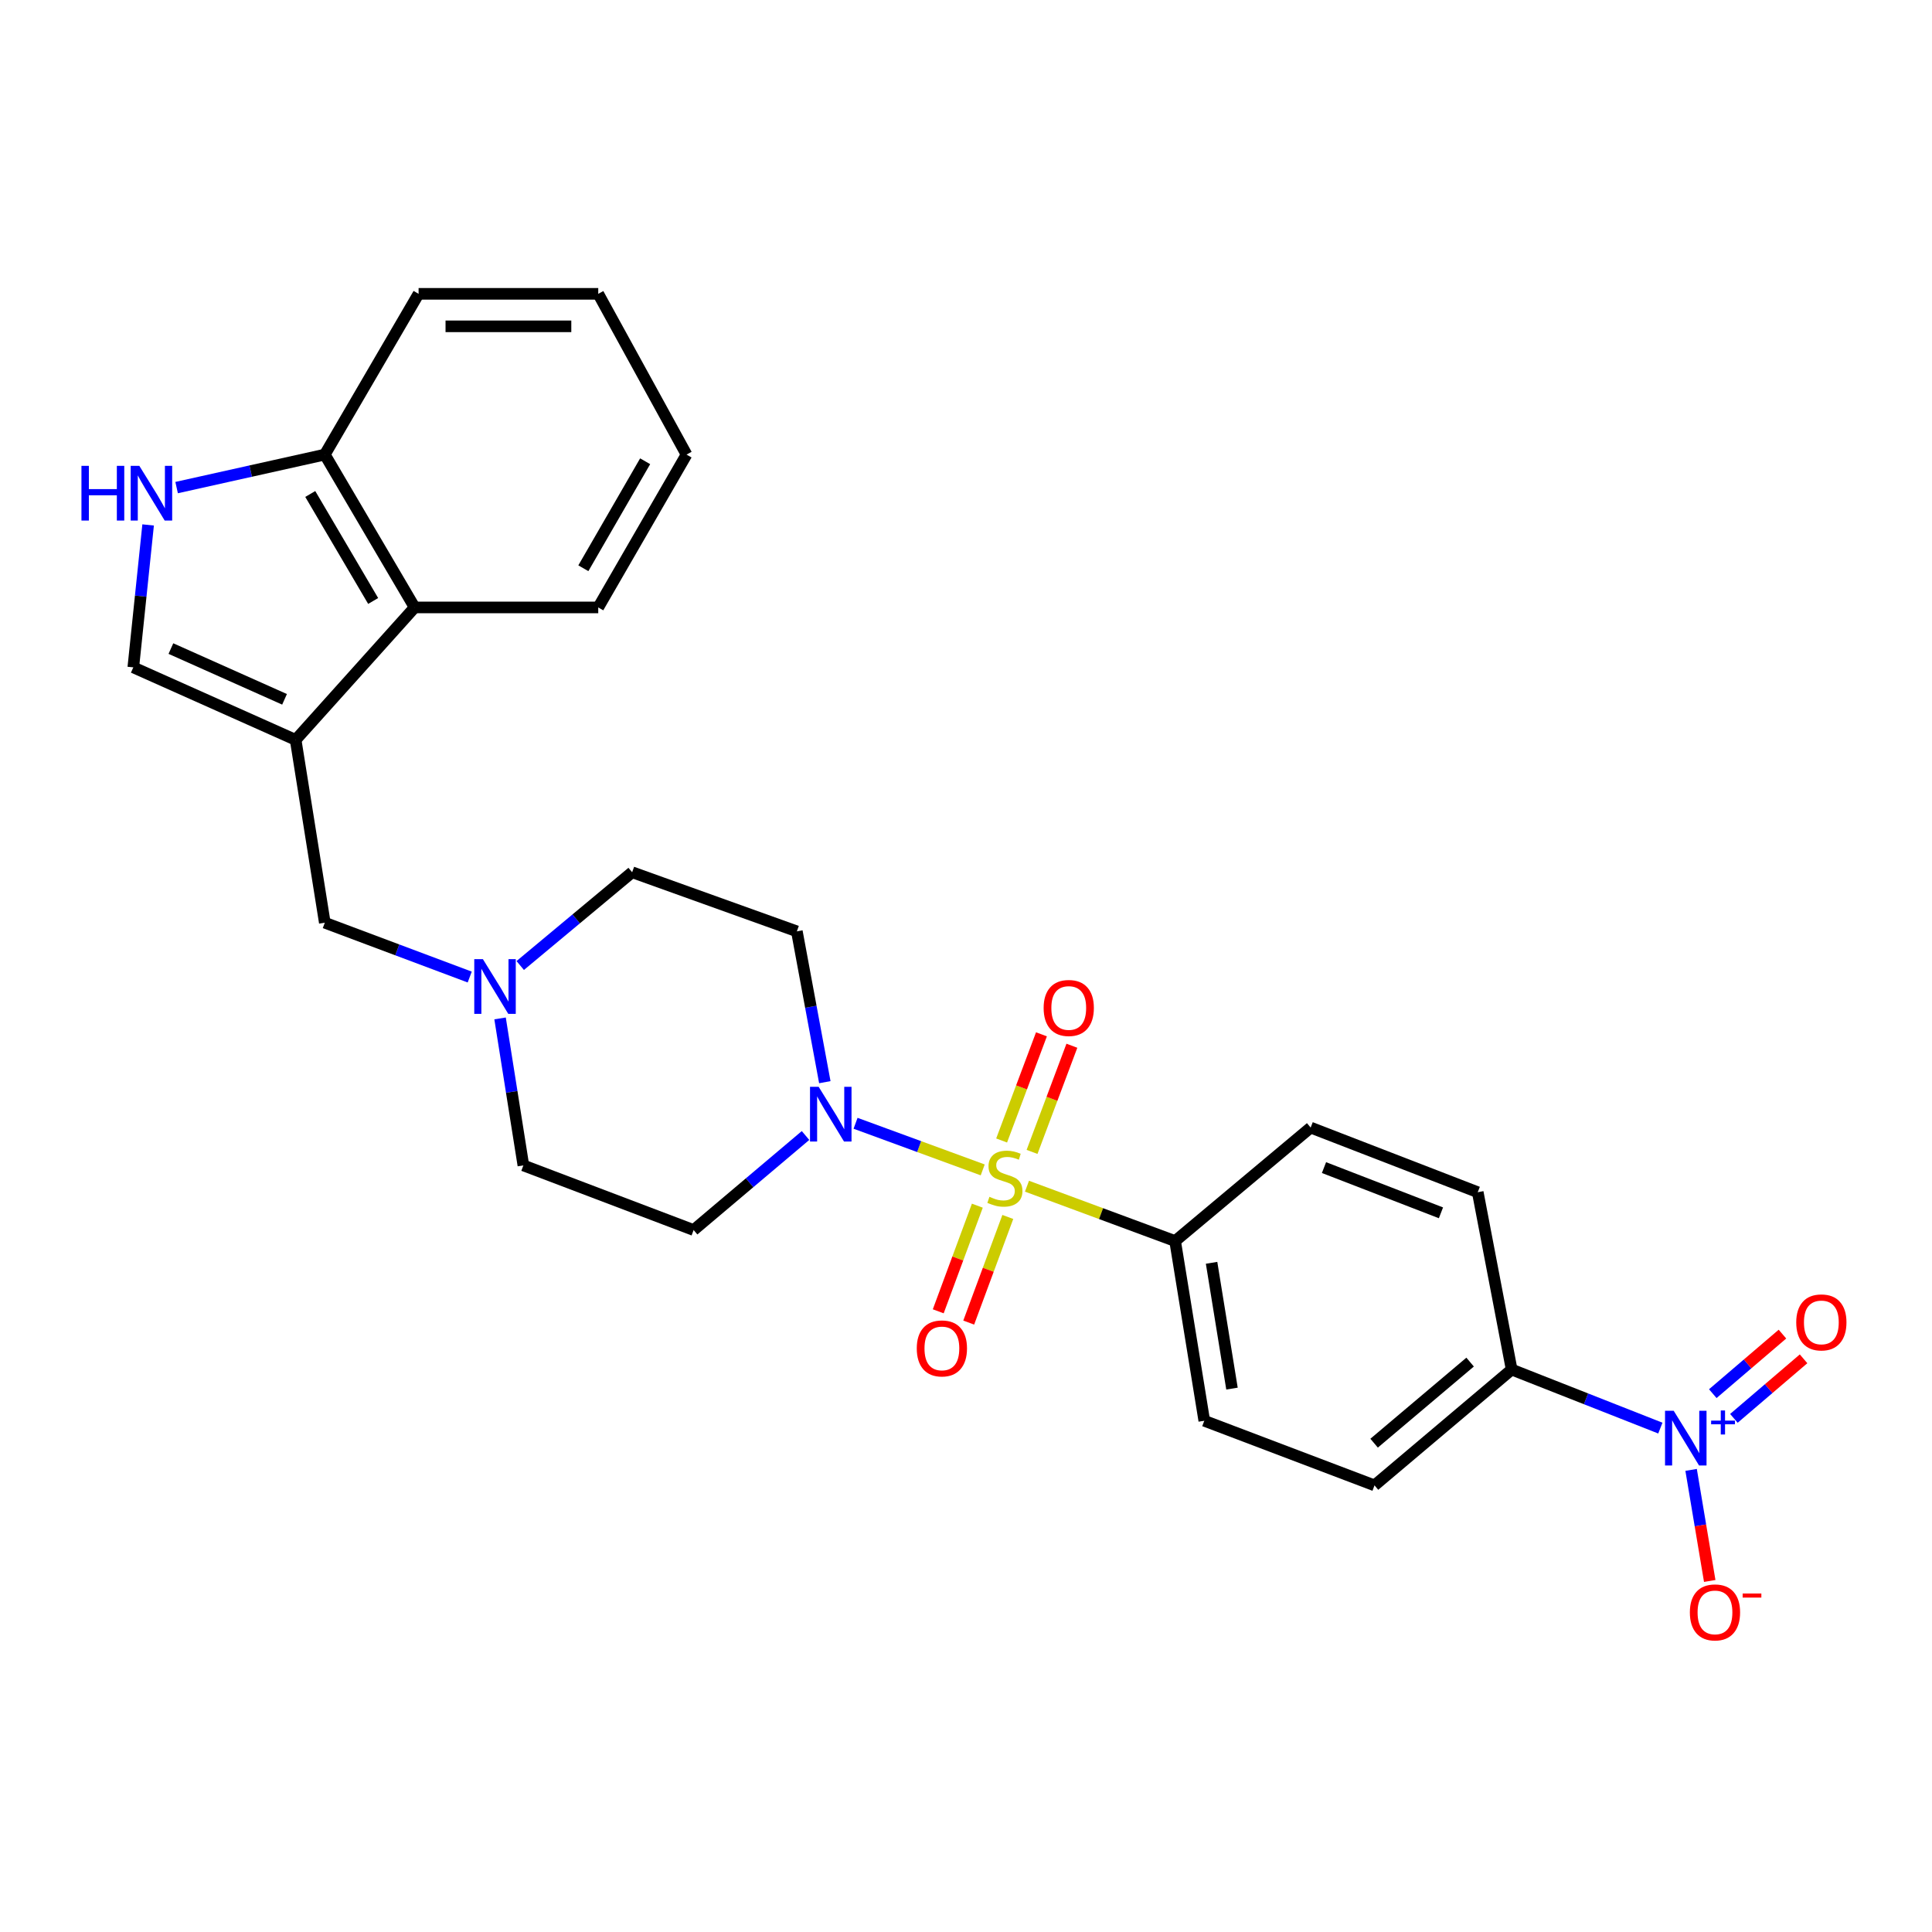 <?xml version='1.0' encoding='iso-8859-1'?>
<svg version='1.1' baseProfile='full'
              xmlns='http://www.w3.org/2000/svg'
                      xmlns:rdkit='http://www.rdkit.org/xml'
                      xmlns:xlink='http://www.w3.org/1999/xlink'
                  xml:space='preserve'
width='1000px' height='1000px' viewBox='0 0 1000 1000'>
<!-- END OF HEADER -->
<rect style='opacity:1.0;fill:#FFFFFF;stroke:none' width='1000' height='1000' x='0' y='0'> </rect>
<path class='bond-0' d='M 508.652,605.537 L 475.744,593.472' style='fill:none;fill-rule:evenodd;stroke:#CCCC00;stroke-width:6px;stroke-linecap:butt;stroke-linejoin:miter;stroke-opacity:1' />
<path class='bond-0' d='M 475.744,593.472 L 442.836,581.408' style='fill:none;fill-rule:evenodd;stroke:#0000FF;stroke-width:6px;stroke-linecap:butt;stroke-linejoin:miter;stroke-opacity:1' />
<path class='bond-6' d='M 531.561,613.977 L 569.902,628.172' style='fill:none;fill-rule:evenodd;stroke:#CCCC00;stroke-width:6px;stroke-linecap:butt;stroke-linejoin:miter;stroke-opacity:1' />
<path class='bond-6' d='M 569.902,628.172 L 608.243,642.368' style='fill:none;fill-rule:evenodd;stroke:#000000;stroke-width:6px;stroke-linecap:butt;stroke-linejoin:miter;stroke-opacity:1' />
<path class='bond-9' d='M 534.186,596.227 L 544.495,568.749' style='fill:none;fill-rule:evenodd;stroke:#CCCC00;stroke-width:6px;stroke-linecap:butt;stroke-linejoin:miter;stroke-opacity:1' />
<path class='bond-9' d='M 544.495,568.749 L 554.804,541.27' style='fill:none;fill-rule:evenodd;stroke:#FF0000;stroke-width:6px;stroke-linecap:butt;stroke-linejoin:miter;stroke-opacity:1' />
<path class='bond-9' d='M 518.437,590.319 L 528.746,562.84' style='fill:none;fill-rule:evenodd;stroke:#CCCC00;stroke-width:6px;stroke-linecap:butt;stroke-linejoin:miter;stroke-opacity:1' />
<path class='bond-9' d='M 528.746,562.84 L 539.055,535.362' style='fill:none;fill-rule:evenodd;stroke:#FF0000;stroke-width:6px;stroke-linecap:butt;stroke-linejoin:miter;stroke-opacity:1' />
<path class='bond-10' d='M 505.868,624.055 L 495.749,651.391' style='fill:none;fill-rule:evenodd;stroke:#CCCC00;stroke-width:6px;stroke-linecap:butt;stroke-linejoin:miter;stroke-opacity:1' />
<path class='bond-10' d='M 495.749,651.391 L 485.631,678.728' style='fill:none;fill-rule:evenodd;stroke:#FF0000;stroke-width:6px;stroke-linecap:butt;stroke-linejoin:miter;stroke-opacity:1' />
<path class='bond-10' d='M 521.642,629.894 L 511.524,657.23' style='fill:none;fill-rule:evenodd;stroke:#CCCC00;stroke-width:6px;stroke-linecap:butt;stroke-linejoin:miter;stroke-opacity:1' />
<path class='bond-10' d='M 511.524,657.23 L 501.406,684.567' style='fill:none;fill-rule:evenodd;stroke:#FF0000;stroke-width:6px;stroke-linecap:butt;stroke-linejoin:miter;stroke-opacity:1' />
<path class='bond-12' d='M 416.939,587.738 L 387.979,612.203' style='fill:none;fill-rule:evenodd;stroke:#0000FF;stroke-width:6px;stroke-linecap:butt;stroke-linejoin:miter;stroke-opacity:1' />
<path class='bond-12' d='M 387.979,612.203 L 359.02,636.668' style='fill:none;fill-rule:evenodd;stroke:#000000;stroke-width:6px;stroke-linecap:butt;stroke-linejoin:miter;stroke-opacity:1' />
<path class='bond-13' d='M 426.93,560.136 L 419.691,521.102' style='fill:none;fill-rule:evenodd;stroke:#0000FF;stroke-width:6px;stroke-linecap:butt;stroke-linejoin:miter;stroke-opacity:1' />
<path class='bond-13' d='M 419.691,521.102 L 412.453,482.068' style='fill:none;fill-rule:evenodd;stroke:#000000;stroke-width:6px;stroke-linecap:butt;stroke-linejoin:miter;stroke-opacity:1' />
<path class='bond-1' d='M 153.025,382.958 L 168.116,477.592' style='fill:none;fill-rule:evenodd;stroke:#000000;stroke-width:6px;stroke-linecap:butt;stroke-linejoin:miter;stroke-opacity:1' />
<path class='bond-4' d='M 153.025,382.958 L 68.997,345.43' style='fill:none;fill-rule:evenodd;stroke:#000000;stroke-width:6px;stroke-linecap:butt;stroke-linejoin:miter;stroke-opacity:1' />
<path class='bond-4' d='M 147.28,361.971 L 88.46,335.701' style='fill:none;fill-rule:evenodd;stroke:#000000;stroke-width:6px;stroke-linecap:butt;stroke-linejoin:miter;stroke-opacity:1' />
<path class='bond-5' d='M 153.025,382.958 L 214.625,314.405' style='fill:none;fill-rule:evenodd;stroke:#000000;stroke-width:6px;stroke-linecap:butt;stroke-linejoin:miter;stroke-opacity:1' />
<path class='bond-2' d='M 859.397,739.183 L 820.913,724.028' style='fill:none;fill-rule:evenodd;stroke:#0000FF;stroke-width:6px;stroke-linecap:butt;stroke-linejoin:miter;stroke-opacity:1' />
<path class='bond-2' d='M 820.913,724.028 L 782.429,708.874' style='fill:none;fill-rule:evenodd;stroke:#000000;stroke-width:6px;stroke-linecap:butt;stroke-linejoin:miter;stroke-opacity:1' />
<path class='bond-15' d='M 875.316,760.81 L 880.136,789.559' style='fill:none;fill-rule:evenodd;stroke:#0000FF;stroke-width:6px;stroke-linecap:butt;stroke-linejoin:miter;stroke-opacity:1' />
<path class='bond-15' d='M 880.136,789.559 L 884.955,818.308' style='fill:none;fill-rule:evenodd;stroke:#FF0000;stroke-width:6px;stroke-linecap:butt;stroke-linejoin:miter;stroke-opacity:1' />
<path class='bond-16' d='M 897.464,734.142 L 915.494,718.732' style='fill:none;fill-rule:evenodd;stroke:#0000FF;stroke-width:6px;stroke-linecap:butt;stroke-linejoin:miter;stroke-opacity:1' />
<path class='bond-16' d='M 915.494,718.732 L 933.524,703.321' style='fill:none;fill-rule:evenodd;stroke:#FF0000;stroke-width:6px;stroke-linecap:butt;stroke-linejoin:miter;stroke-opacity:1' />
<path class='bond-16' d='M 886.536,721.356 L 904.566,705.945' style='fill:none;fill-rule:evenodd;stroke:#0000FF;stroke-width:6px;stroke-linecap:butt;stroke-linejoin:miter;stroke-opacity:1' />
<path class='bond-16' d='M 904.566,705.945 L 922.596,690.535' style='fill:none;fill-rule:evenodd;stroke:#FF0000;stroke-width:6px;stroke-linecap:butt;stroke-linejoin:miter;stroke-opacity:1' />
<path class='bond-3' d='M 76.669,271.707 L 72.833,308.569' style='fill:none;fill-rule:evenodd;stroke:#0000FF;stroke-width:6px;stroke-linecap:butt;stroke-linejoin:miter;stroke-opacity:1' />
<path class='bond-3' d='M 72.833,308.569 L 68.997,345.43' style='fill:none;fill-rule:evenodd;stroke:#000000;stroke-width:6px;stroke-linecap:butt;stroke-linejoin:miter;stroke-opacity:1' />
<path class='bond-29' d='M 91.417,252.377 L 129.767,243.835' style='fill:none;fill-rule:evenodd;stroke:#0000FF;stroke-width:6px;stroke-linecap:butt;stroke-linejoin:miter;stroke-opacity:1' />
<path class='bond-29' d='M 129.767,243.835 L 168.116,235.293' style='fill:none;fill-rule:evenodd;stroke:#000000;stroke-width:6px;stroke-linecap:butt;stroke-linejoin:miter;stroke-opacity:1' />
<path class='bond-14' d='M 214.625,314.405 L 168.116,235.293' style='fill:none;fill-rule:evenodd;stroke:#000000;stroke-width:6px;stroke-linecap:butt;stroke-linejoin:miter;stroke-opacity:1' />
<path class='bond-14' d='M 193.148,311.063 L 160.592,255.684' style='fill:none;fill-rule:evenodd;stroke:#000000;stroke-width:6px;stroke-linecap:butt;stroke-linejoin:miter;stroke-opacity:1' />
<path class='bond-23' d='M 214.625,314.405 L 309.651,314.405' style='fill:none;fill-rule:evenodd;stroke:#000000;stroke-width:6px;stroke-linecap:butt;stroke-linejoin:miter;stroke-opacity:1' />
<path class='bond-17' d='M 608.243,642.368 L 678.394,583.636' style='fill:none;fill-rule:evenodd;stroke:#000000;stroke-width:6px;stroke-linecap:butt;stroke-linejoin:miter;stroke-opacity:1' />
<path class='bond-18' d='M 608.243,642.368 L 623.335,735.385' style='fill:none;fill-rule:evenodd;stroke:#000000;stroke-width:6px;stroke-linecap:butt;stroke-linejoin:miter;stroke-opacity:1' />
<path class='bond-18' d='M 627.11,653.627 L 637.675,718.739' style='fill:none;fill-rule:evenodd;stroke:#000000;stroke-width:6px;stroke-linecap:butt;stroke-linejoin:miter;stroke-opacity:1' />
<path class='bond-7' d='M 269.268,499.751 L 298.235,475.612' style='fill:none;fill-rule:evenodd;stroke:#0000FF;stroke-width:6px;stroke-linecap:butt;stroke-linejoin:miter;stroke-opacity:1' />
<path class='bond-7' d='M 298.235,475.612 L 327.201,451.474' style='fill:none;fill-rule:evenodd;stroke:#000000;stroke-width:6px;stroke-linecap:butt;stroke-linejoin:miter;stroke-opacity:1' />
<path class='bond-8' d='M 243.126,505.717 L 205.621,491.655' style='fill:none;fill-rule:evenodd;stroke:#0000FF;stroke-width:6px;stroke-linecap:butt;stroke-linejoin:miter;stroke-opacity:1' />
<path class='bond-8' d='M 205.621,491.655 L 168.116,477.592' style='fill:none;fill-rule:evenodd;stroke:#000000;stroke-width:6px;stroke-linecap:butt;stroke-linejoin:miter;stroke-opacity:1' />
<path class='bond-28' d='M 258.835,527.13 L 264.867,565.172' style='fill:none;fill-rule:evenodd;stroke:#0000FF;stroke-width:6px;stroke-linecap:butt;stroke-linejoin:miter;stroke-opacity:1' />
<path class='bond-28' d='M 264.867,565.172 L 270.899,603.213' style='fill:none;fill-rule:evenodd;stroke:#000000;stroke-width:6px;stroke-linecap:butt;stroke-linejoin:miter;stroke-opacity:1' />
<path class='bond-11' d='M 782.429,708.874 L 711.446,768.83' style='fill:none;fill-rule:evenodd;stroke:#000000;stroke-width:6px;stroke-linecap:butt;stroke-linejoin:miter;stroke-opacity:1' />
<path class='bond-11' d='M 760.928,705.018 L 711.24,746.987' style='fill:none;fill-rule:evenodd;stroke:#000000;stroke-width:6px;stroke-linecap:butt;stroke-linejoin:miter;stroke-opacity:1' />
<path class='bond-27' d='M 782.429,708.874 L 764.88,617.09' style='fill:none;fill-rule:evenodd;stroke:#000000;stroke-width:6px;stroke-linecap:butt;stroke-linejoin:miter;stroke-opacity:1' />
<path class='bond-21' d='M 359.02,636.668 L 270.899,603.213' style='fill:none;fill-rule:evenodd;stroke:#000000;stroke-width:6px;stroke-linecap:butt;stroke-linejoin:miter;stroke-opacity:1' />
<path class='bond-22' d='M 412.453,482.068 L 327.201,451.474' style='fill:none;fill-rule:evenodd;stroke:#000000;stroke-width:6px;stroke-linecap:butt;stroke-linejoin:miter;stroke-opacity:1' />
<path class='bond-24' d='M 168.116,235.293 L 216.662,152.088' style='fill:none;fill-rule:evenodd;stroke:#000000;stroke-width:6px;stroke-linecap:butt;stroke-linejoin:miter;stroke-opacity:1' />
<path class='bond-19' d='M 678.394,583.636 L 764.88,617.09' style='fill:none;fill-rule:evenodd;stroke:#000000;stroke-width:6px;stroke-linecap:butt;stroke-linejoin:miter;stroke-opacity:1' />
<path class='bond-19' d='M 685.299,604.342 L 745.838,627.76' style='fill:none;fill-rule:evenodd;stroke:#000000;stroke-width:6px;stroke-linecap:butt;stroke-linejoin:miter;stroke-opacity:1' />
<path class='bond-20' d='M 623.335,735.385 L 711.446,768.83' style='fill:none;fill-rule:evenodd;stroke:#000000;stroke-width:6px;stroke-linecap:butt;stroke-linejoin:miter;stroke-opacity:1' />
<path class='bond-25' d='M 309.651,314.405 L 355.347,235.293' style='fill:none;fill-rule:evenodd;stroke:#000000;stroke-width:6px;stroke-linecap:butt;stroke-linejoin:miter;stroke-opacity:1' />
<path class='bond-25' d='M 301.94,294.126 L 333.927,238.747' style='fill:none;fill-rule:evenodd;stroke:#000000;stroke-width:6px;stroke-linecap:butt;stroke-linejoin:miter;stroke-opacity:1' />
<path class='bond-30' d='M 216.662,152.088 L 309.651,152.088' style='fill:none;fill-rule:evenodd;stroke:#000000;stroke-width:6px;stroke-linecap:butt;stroke-linejoin:miter;stroke-opacity:1' />
<path class='bond-30' d='M 230.61,168.908 L 295.703,168.908' style='fill:none;fill-rule:evenodd;stroke:#000000;stroke-width:6px;stroke-linecap:butt;stroke-linejoin:miter;stroke-opacity:1' />
<path class='bond-26' d='M 355.347,235.293 L 309.651,152.088' style='fill:none;fill-rule:evenodd;stroke:#000000;stroke-width:6px;stroke-linecap:butt;stroke-linejoin:miter;stroke-opacity:1' />
<path  class='atom-0' d='M 512.132 619.465
Q 512.452 619.585, 513.772 620.145
Q 515.092 620.705, 516.532 621.065
Q 518.012 621.385, 519.452 621.385
Q 522.132 621.385, 523.692 620.105
Q 525.252 618.785, 525.252 616.505
Q 525.252 614.945, 524.452 613.985
Q 523.692 613.025, 522.492 612.505
Q 521.292 611.985, 519.292 611.385
Q 516.772 610.625, 515.252 609.905
Q 513.772 609.185, 512.692 607.665
Q 511.652 606.145, 511.652 603.585
Q 511.652 600.025, 514.052 597.825
Q 516.492 595.625, 521.292 595.625
Q 524.572 595.625, 528.292 597.185
L 527.372 600.265
Q 523.972 598.865, 521.412 598.865
Q 518.652 598.865, 517.132 600.025
Q 515.612 601.145, 515.652 603.105
Q 515.652 604.625, 516.412 605.545
Q 517.212 606.465, 518.332 606.985
Q 519.492 607.505, 521.412 608.105
Q 523.972 608.905, 525.492 609.705
Q 527.012 610.505, 528.092 612.145
Q 529.212 613.745, 529.212 616.505
Q 529.212 620.425, 526.572 622.545
Q 523.972 624.625, 519.612 624.625
Q 517.092 624.625, 515.172 624.065
Q 513.292 623.545, 511.052 622.625
L 512.132 619.465
' fill='#CCCC00'/>
<path  class='atom-1' d='M 423.742 562.543
L 433.022 577.543
Q 433.942 579.023, 435.422 581.703
Q 436.902 584.383, 436.982 584.543
L 436.982 562.543
L 440.742 562.543
L 440.742 590.863
L 436.862 590.863
L 426.902 574.463
Q 425.742 572.543, 424.502 570.343
Q 423.302 568.143, 422.942 567.463
L 422.942 590.863
L 419.262 590.863
L 419.262 562.543
L 423.742 562.543
' fill='#0000FF'/>
<path  class='atom-3' d='M 866.299 730.206
L 875.579 745.206
Q 876.499 746.686, 877.979 749.366
Q 879.459 752.046, 879.539 752.206
L 879.539 730.206
L 883.299 730.206
L 883.299 758.526
L 879.419 758.526
L 869.459 742.126
Q 868.299 740.206, 867.059 738.006
Q 865.859 735.806, 865.499 735.126
L 865.499 758.526
L 861.819 758.526
L 861.819 730.206
L 866.299 730.206
' fill='#0000FF'/>
<path  class='atom-3' d='M 885.675 735.31
L 890.664 735.31
L 890.664 730.057
L 892.882 730.057
L 892.882 735.31
L 898.004 735.31
L 898.004 737.211
L 892.882 737.211
L 892.882 742.491
L 890.664 742.491
L 890.664 737.211
L 885.675 737.211
L 885.675 735.31
' fill='#0000FF'/>
<path  class='atom-4' d='M 42.159 241.121
L 45.999 241.121
L 45.999 253.161
L 60.479 253.161
L 60.479 241.121
L 64.319 241.121
L 64.319 269.441
L 60.479 269.441
L 60.479 256.361
L 45.999 256.361
L 45.999 269.441
L 42.159 269.441
L 42.159 241.121
' fill='#0000FF'/>
<path  class='atom-4' d='M 72.119 241.121
L 81.399 256.121
Q 82.319 257.601, 83.799 260.281
Q 85.279 262.961, 85.359 263.121
L 85.359 241.121
L 89.119 241.121
L 89.119 269.441
L 85.239 269.441
L 75.279 253.041
Q 74.119 251.121, 72.879 248.921
Q 71.679 246.721, 71.319 246.041
L 71.319 269.441
L 67.639 269.441
L 67.639 241.121
L 72.119 241.121
' fill='#0000FF'/>
<path  class='atom-8' d='M 249.958 496.466
L 259.238 511.466
Q 260.158 512.946, 261.638 515.626
Q 263.118 518.306, 263.198 518.466
L 263.198 496.466
L 266.958 496.466
L 266.958 524.786
L 263.078 524.786
L 253.118 508.386
Q 251.958 506.466, 250.718 504.266
Q 249.518 502.066, 249.158 501.386
L 249.158 524.786
L 245.478 524.786
L 245.478 496.466
L 249.958 496.466
' fill='#0000FF'/>
<path  class='atom-10' d='M 540.184 521.723
Q 540.184 514.923, 543.544 511.123
Q 546.904 507.323, 553.184 507.323
Q 559.464 507.323, 562.824 511.123
Q 566.184 514.923, 566.184 521.723
Q 566.184 528.603, 562.784 532.523
Q 559.384 536.403, 553.184 536.403
Q 546.944 536.403, 543.544 532.523
Q 540.184 528.643, 540.184 521.723
M 553.184 533.203
Q 557.504 533.203, 559.824 530.323
Q 562.184 527.403, 562.184 521.723
Q 562.184 516.163, 559.824 513.363
Q 557.504 510.523, 553.184 510.523
Q 548.864 510.523, 546.504 513.323
Q 544.184 516.123, 544.184 521.723
Q 544.184 527.443, 546.504 530.323
Q 548.864 533.203, 553.184 533.203
' fill='#FF0000'/>
<path  class='atom-11' d='M 474.519 697.937
Q 474.519 691.137, 477.879 687.337
Q 481.239 683.537, 487.519 683.537
Q 493.799 683.537, 497.159 687.337
Q 500.519 691.137, 500.519 697.937
Q 500.519 704.817, 497.119 708.737
Q 493.719 712.617, 487.519 712.617
Q 481.279 712.617, 477.879 708.737
Q 474.519 704.857, 474.519 697.937
M 487.519 709.417
Q 491.839 709.417, 494.159 706.537
Q 496.519 703.617, 496.519 697.937
Q 496.519 692.377, 494.159 689.577
Q 491.839 686.737, 487.519 686.737
Q 483.199 686.737, 480.839 689.537
Q 478.519 692.337, 478.519 697.937
Q 478.519 703.657, 480.839 706.537
Q 483.199 709.417, 487.519 709.417
' fill='#FF0000'/>
<path  class='atom-16' d='M 874.669 834.575
Q 874.669 827.775, 878.029 823.975
Q 881.389 820.175, 887.669 820.175
Q 893.949 820.175, 897.309 823.975
Q 900.669 827.775, 900.669 834.575
Q 900.669 841.455, 897.269 845.375
Q 893.869 849.255, 887.669 849.255
Q 881.429 849.255, 878.029 845.375
Q 874.669 841.495, 874.669 834.575
M 887.669 846.055
Q 891.989 846.055, 894.309 843.175
Q 896.669 840.255, 896.669 834.575
Q 896.669 829.015, 894.309 826.215
Q 891.989 823.375, 887.669 823.375
Q 883.349 823.375, 880.989 826.175
Q 878.669 828.975, 878.669 834.575
Q 878.669 840.295, 880.989 843.175
Q 883.349 846.055, 887.669 846.055
' fill='#FF0000'/>
<path  class='atom-16' d='M 901.989 824.798
L 911.678 824.798
L 911.678 826.91
L 901.989 826.91
L 901.989 824.798
' fill='#FF0000'/>
<path  class='atom-17' d='M 929.728 684.471
Q 929.728 677.671, 933.088 673.871
Q 936.448 670.071, 942.728 670.071
Q 949.008 670.071, 952.368 673.871
Q 955.728 677.671, 955.728 684.471
Q 955.728 691.351, 952.328 695.271
Q 948.928 699.151, 942.728 699.151
Q 936.488 699.151, 933.088 695.271
Q 929.728 691.391, 929.728 684.471
M 942.728 695.951
Q 947.048 695.951, 949.368 693.071
Q 951.728 690.151, 951.728 684.471
Q 951.728 678.911, 949.368 676.111
Q 947.048 673.271, 942.728 673.271
Q 938.408 673.271, 936.048 676.071
Q 933.728 678.871, 933.728 684.471
Q 933.728 690.191, 936.048 693.071
Q 938.408 695.951, 942.728 695.951
' fill='#FF0000'/>
</svg>

